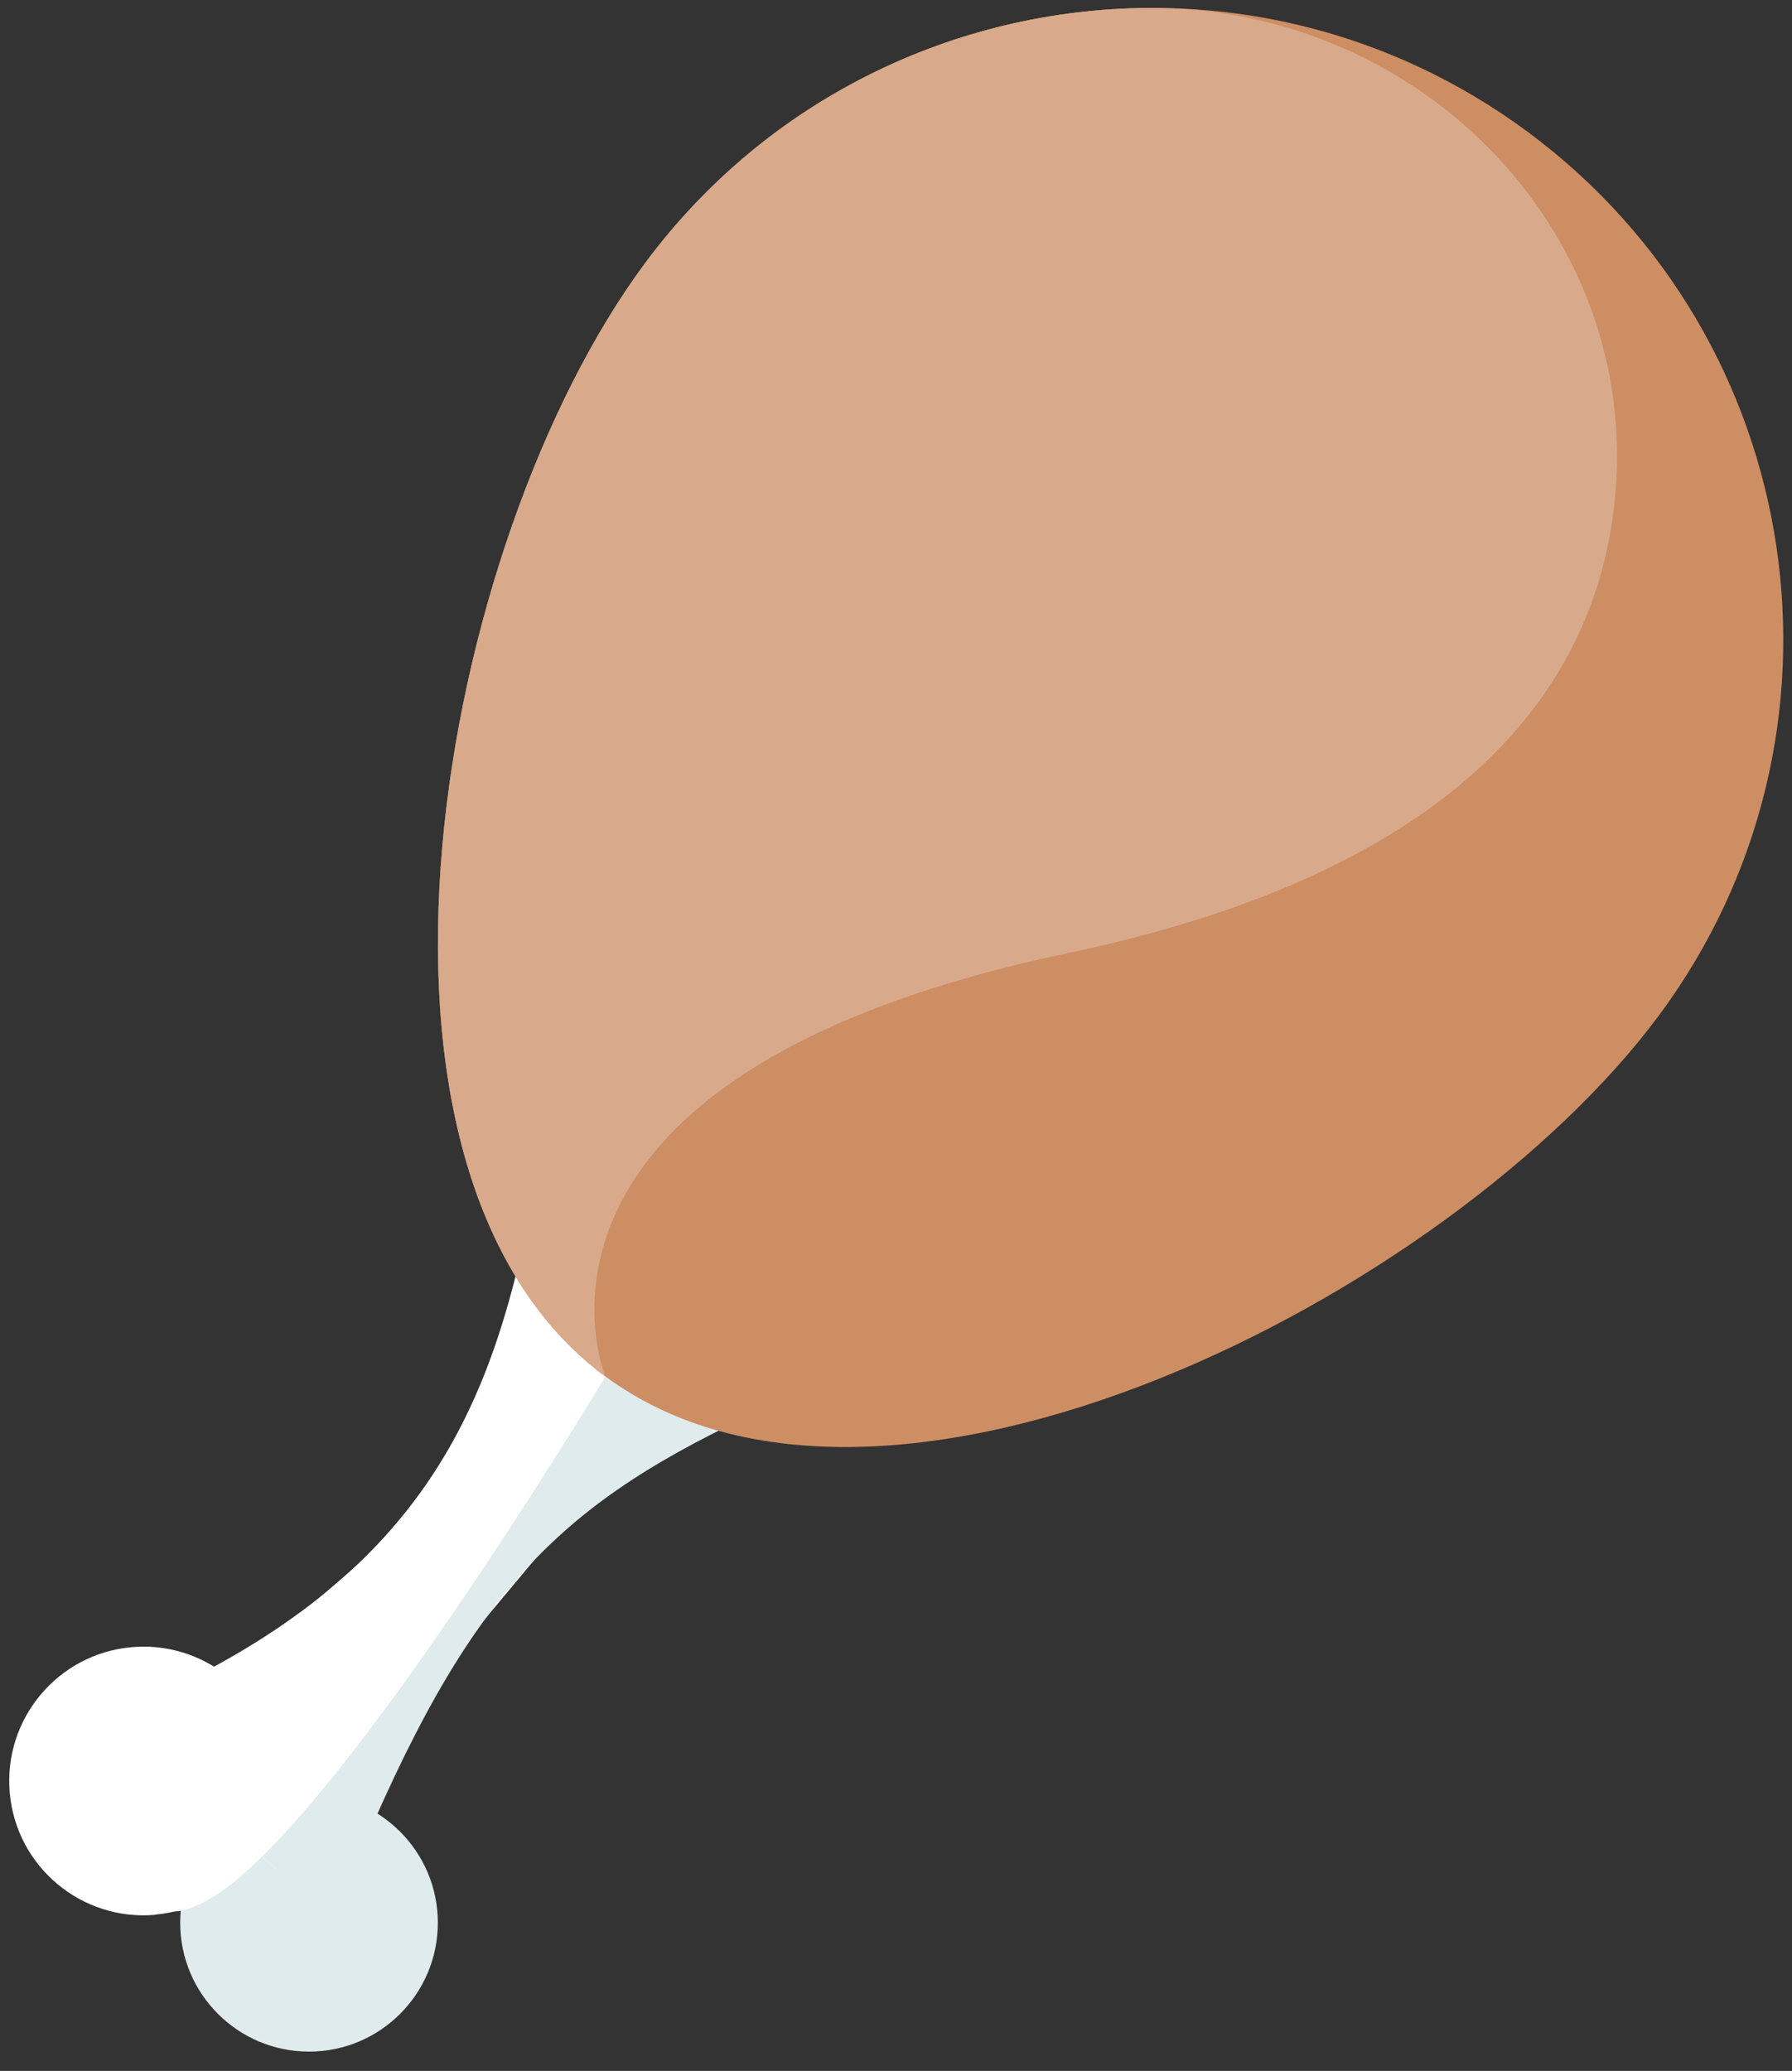 <svg width="90" height="104" viewBox="0 0 90 104" fill="none" xmlns="http://www.w3.org/2000/svg">
<rect x="0" y="0" width="90" height="104" fill="#333333" stroke="none"/>
<path d="M15.52 103.03C19.093 103.03 21.99 100.133 21.99 96.56C21.99 92.987 19.093 90.09 15.52 90.09C11.947 90.09 9.05 92.987 9.05 96.56C9.05 100.133 11.947 103.03 15.52 103.03Z" fill="#DFEBED"/>
<path d="M5.47 86.83L13.87 93.85L34.84 68.76L26.44 61.74C24.35 71.59 20.55 79.45 7.33 85.39L5.46 86.84L5.47 86.83Z" fill="white"/>
<path d="M11.08 91.51L16.68 96.19L17.06 95.59C23.1 80.52 27.46 75.9 37.65 71.09L32.05 66.41L11.08 91.5V91.51Z" fill="#DFEBED"/>
<path d="M7.81 96.16C4.1 96.49 0.82 93.75 0.49 90.04C0.16 86.33 2.9 83.05 6.61 82.72C9.87 82.43 12.8 84.51 13.68 87.54C13.8 87.95 13.88 88.39 13.92 88.83C14.25 92.54 11.51 95.82 7.8 96.15L7.81 96.16Z" fill="white"/>
<path d="M32.05 66.41C32.05 66.41 17.07 91.87 10.36 95.46C3.65 99.05 12.71 83.13 12.71 83.13" fill="white"/>
<path d="M30.39 69.12C16.33 58.69 21.97 27.27 32.4 13.21C42.83 -0.85 62.69 -3.79 76.75 6.64C90.81 17.07 93.75 36.93 83.32 50.99C72.89 65.05 44.45 79.55 30.39 69.11V69.12Z" fill="#CE8E63"/>
<path d="M30.39 69.12C16.33 58.69 21.97 27.27 32.4 13.21C38.56 4.91 48.01 0.48 57.61 0.4C71.53 0.28 82.88 12.08 81.01 25.88C79.84 34.52 73.44 43.7 53.65 47.86C24.18 54.05 30.4 69.12 30.4 69.12H30.39Z" fill="#D8AA8B"/>
</svg>
